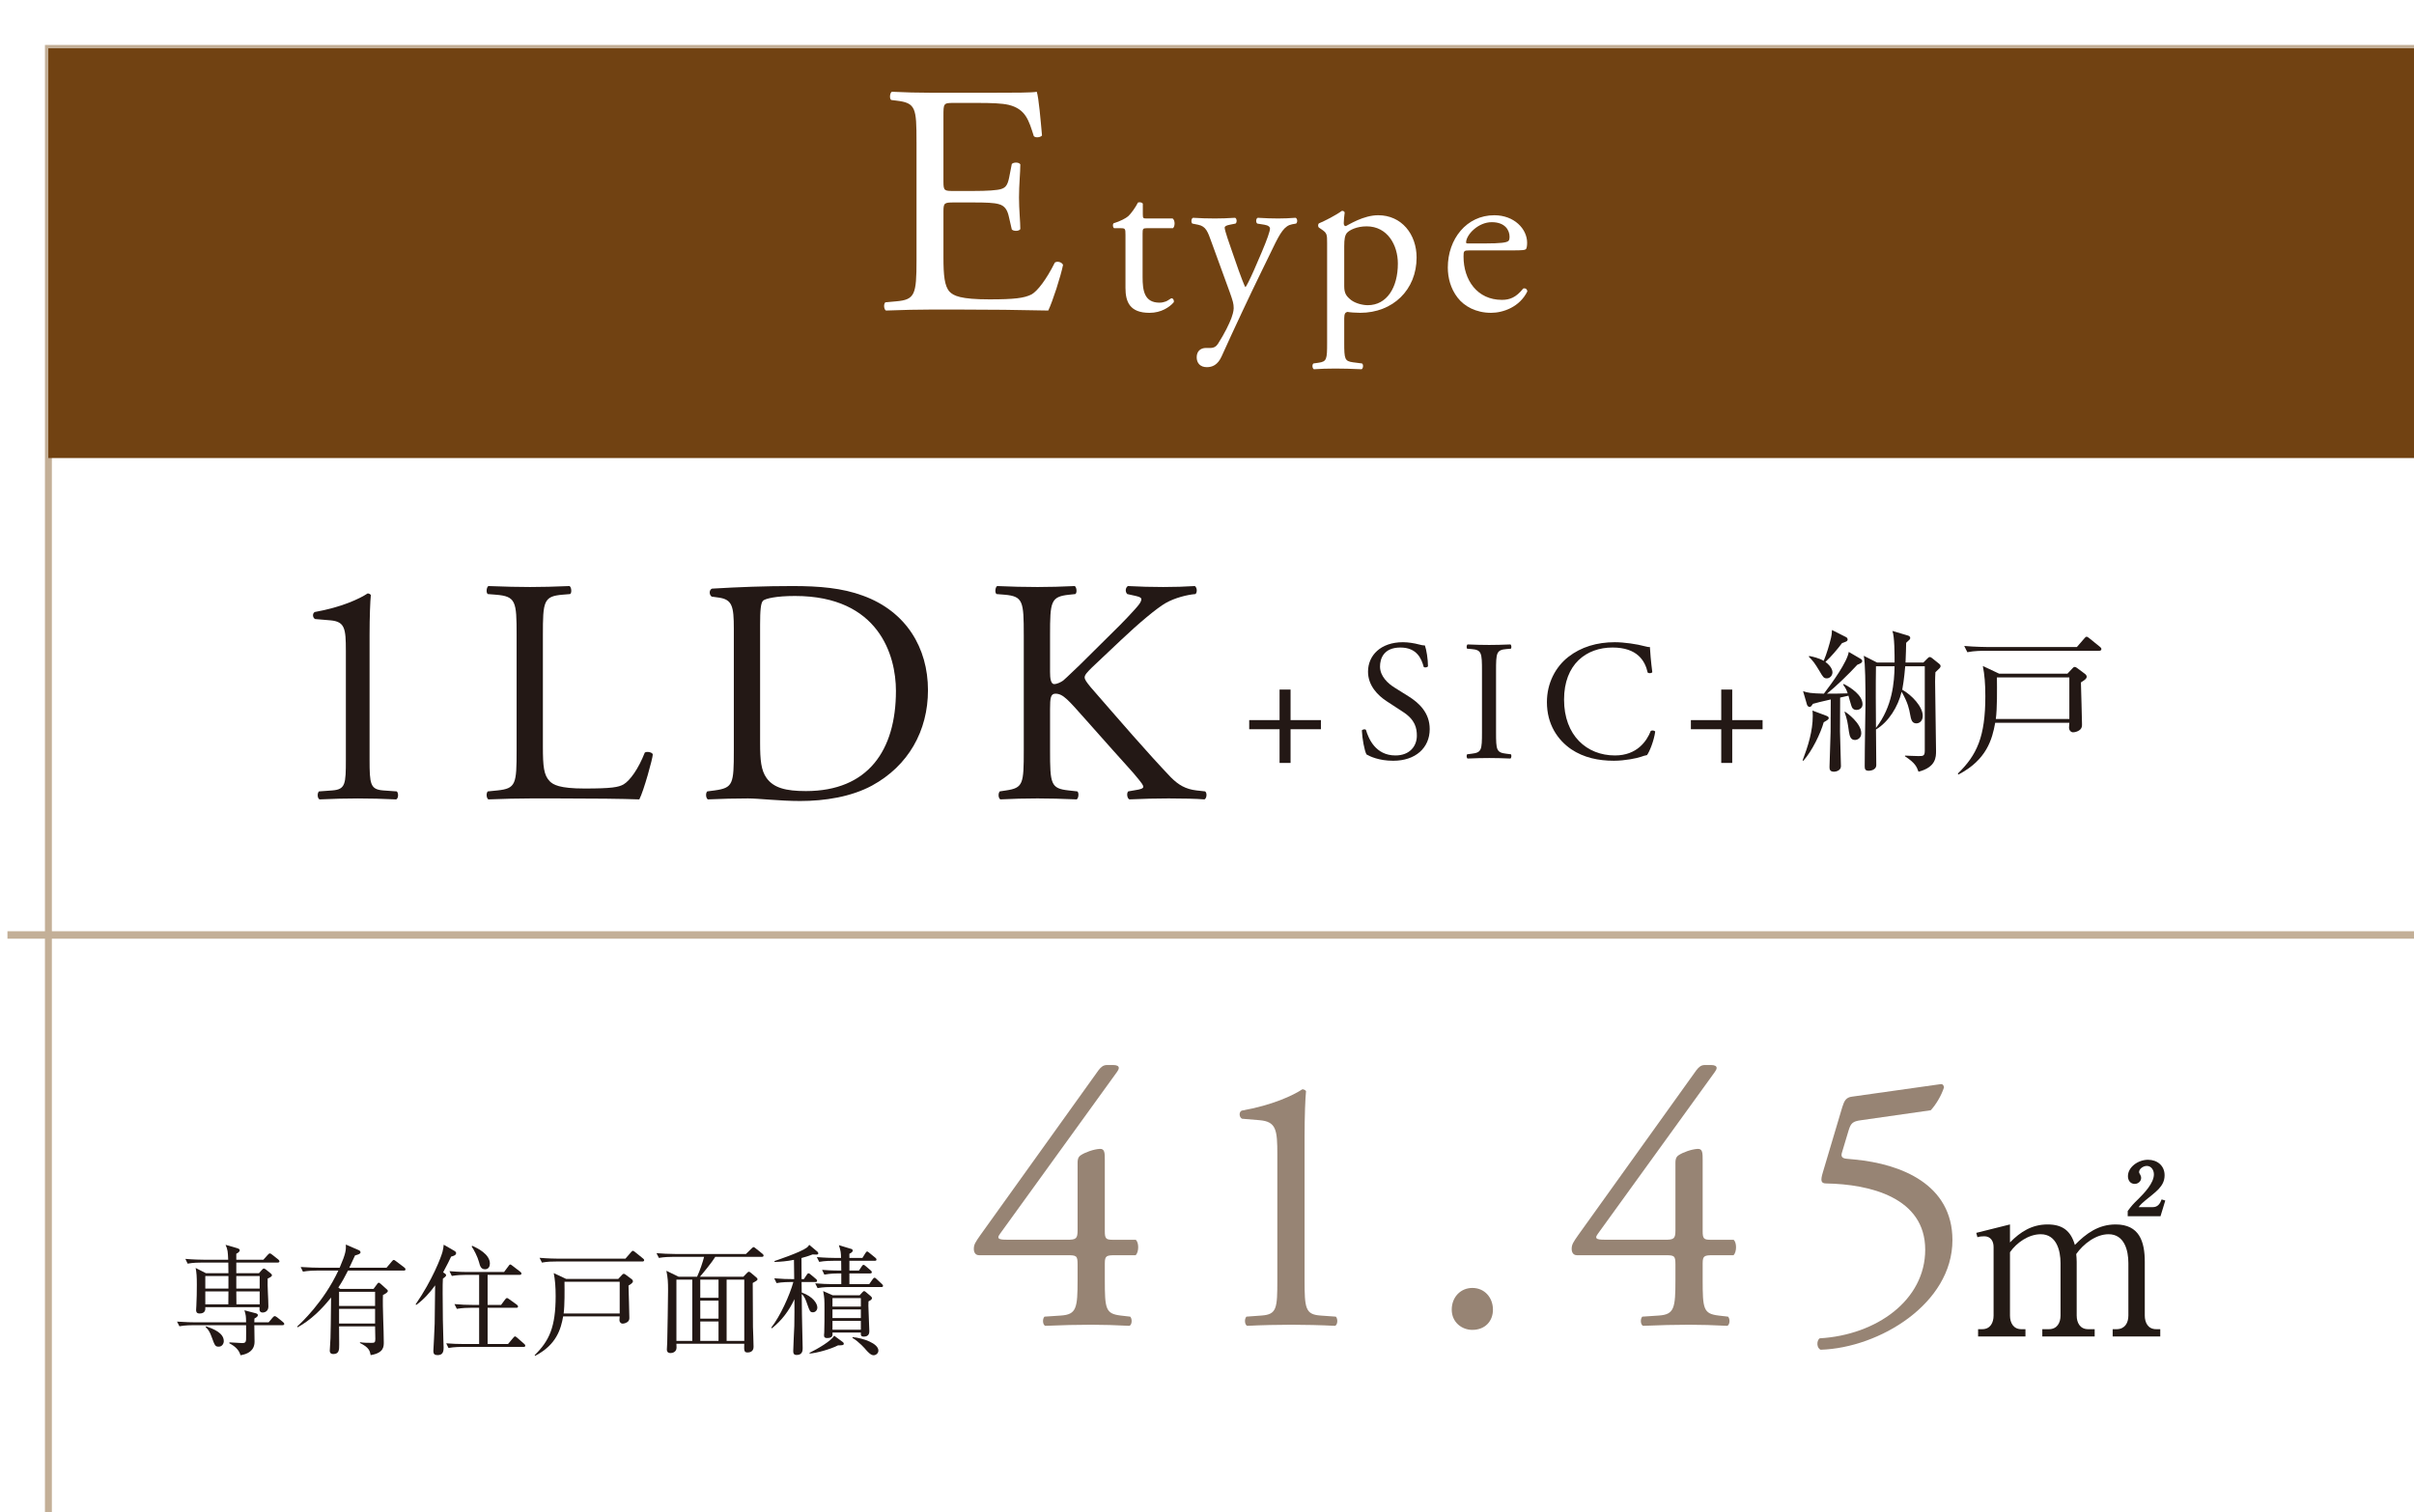 <?xml version="1.0" encoding="UTF-8"?><svg id="_レイヤー_2" xmlns="http://www.w3.org/2000/svg" width="324" height="203" xmlns:xlink="http://www.w3.org/1999/xlink" viewBox="0 0 324 203"><defs><style>.cls-1{fill:#231815;}.cls-1,.cls-2,.cls-3,.cls-4,.cls-5{stroke-width:0px;}.cls-6,.cls-7{fill:none;stroke:#c3af97;stroke-miterlimit:10;}.cls-7{filter:url(#drop-shadow-1);stroke-width:.928px;}.cls-2{fill:#714212;filter:url(#drop-shadow-2);}.cls-3{fill:#231a15;}.cls-4{fill:#978474;}.cls-5{fill:#fff;}</style><filter id="drop-shadow-1" filterUnits="userSpaceOnUse"><feOffset dx="6.497" dy="6.497"/><feGaussianBlur result="blur" stdDeviation="4.641"/><feFlood flood-color="#040000" flood-opacity=".15"/><feComposite in2="blur" operator="in"/><feComposite in="SourceGraphic"/></filter><filter id="drop-shadow-2" filterUnits="userSpaceOnUse"><feOffset dx="6.485" dy="6.485"/><feGaussianBlur result="blur-2" stdDeviation="4.632"/><feFlood flood-color="#040000" flood-opacity=".15"/><feComposite in2="blur-2" operator="in"/><feComposite in="SourceGraphic"/></filter></defs><g id="Layer_4"><rect class="cls-7" width="324" height="203"/><rect class="cls-2" width="324" height="55"/><path class="cls-5" d="M123.01,19.065c0-4.586-.089-5.248-2.69-5.557l-.705-.088c-.265-.177-.177-.97.088-1.103,1.896.088,3.396.132,5.203.132h8.291c2.822,0,5.424,0,5.953-.132.265.75.529,3.925.705,5.865-.176.265-.882.353-1.102.088-.662-2.073-1.059-3.616-3.352-4.189-.927-.22-2.338-.265-4.278-.265h-3.175c-1.322,0-1.322.088-1.322,1.764v8.819c0,1.235.132,1.235,1.455,1.235h2.558c1.852,0,3.219-.088,3.748-.265.529-.176.838-.441,1.059-1.543l.353-1.808c.221-.265.97-.265,1.146.044,0,1.058-.177,2.778-.177,4.454,0,1.588.177,3.264.177,4.233-.177.309-.926.309-1.146.044l-.396-1.72c-.177-.794-.485-1.456-1.367-1.676-.617-.177-1.676-.221-3.396-.221h-2.558c-1.323,0-1.455.044-1.455,1.191v6.218c0,2.337.132,3.836.838,4.586.528.529,1.455,1.014,5.335,1.014,3.396,0,4.675-.176,5.645-.661.794-.441,1.984-1.984,3.132-4.278.309-.22.926-.088,1.102.309-.309,1.543-1.411,4.938-1.984,6.129-3.969-.088-7.894-.132-11.817-.132h-3.97c-1.896,0-3.396.044-5.997.132-.265-.132-.353-.838-.088-1.103l1.455-.132c2.514-.22,2.734-.882,2.734-5.512v-15.875Z"/><path class="cls-1" d="M46.42,87.309c0-2.925-.129-3.87-2.064-4.042l-2.063-.173c-.345-.172-.388-.773-.043-.945,3.611-.646,5.977-1.763,7.095-2.494.172,0,.344.086.43.215-.086.774-.172,2.924-.172,5.375v16.684c0,3.312.086,4.042,1.849,4.171l1.807.129c.258.259.215.946-.086,1.075-1.678-.086-3.612-.129-5.117-.129-1.548,0-3.483.043-5.16.129-.301-.129-.344-.816-.086-1.075l1.763-.129c1.807-.129,1.85-.859,1.85-4.171v-14.619Z"/><path class="cls-1" d="M69.339,85.244c0-4.515-.086-5.203-2.795-5.418l-1.075-.086c-.258-.172-.172-.946.086-1.075,2.408.086,3.87.129,5.59.129,1.677,0,3.139-.043,5.289-.129.258.129.344.903.086,1.075l-1.032.086c-2.537.215-2.623.903-2.623,5.418v14.964c0,2.709.129,3.827.903,4.644.473.474,1.29.989,4.687.989,3.655,0,4.559-.172,5.246-.559.86-.517,1.979-2.064,2.838-4.257.258-.216,1.075-.043,1.075.258,0,.473-1.204,4.858-1.806,6.02-2.193-.086-6.278-.129-10.707-.129h-3.956c-1.806,0-3.182.043-5.59.129-.258-.129-.344-.816-.086-1.075l1.29-.129c2.494-.258,2.58-.859,2.58-5.375v-15.479Z"/><path class="cls-1" d="M98.492,84.384c0-3.01-.215-3.912-2.021-4.171l-.946-.129c-.344-.215-.387-.902.043-1.074,3.655-.216,7.138-.345,10.793-.345,3.612,0,6.665.258,9.46,1.29,5.805,2.107,8.729,7.009,8.729,12.685,0,5.461-2.623,10.148-7.524,12.814-2.795,1.505-6.321,2.063-9.632,2.063-2.752,0-5.504-.344-7.009-.344-1.807,0-3.354.043-5.375.129-.258-.129-.345-.816-.086-1.075l.988-.129c2.494-.344,2.58-.859,2.58-5.375v-16.34ZM102.019,99.735c0,2.278.129,3.654.859,4.687.946,1.333,2.58,1.763,5.289,1.763,8.342,0,12.083-5.461,12.083-13.458,0-4.73-2.279-12.729-13.545-12.729-2.537,0-3.913.344-4.257.603-.344.258-.43,1.333-.43,3.268v15.867Z"/><path class="cls-1" d="M137.407,85.244c0-4.515-.086-5.203-2.58-5.418l-1.074-.086c-.259-.172-.173-.946.086-1.075,2.106.086,3.482.129,5.418.129,1.677,0,3.139-.043,4.987-.129.258.129.344.903.086,1.075l-.816.086c-2.494.258-2.58.903-2.58,5.418v4.945c0,.816.086,1.634.559,1.634.388,0,.903-.258,1.204-.474.603-.516,1.72-1.634,2.193-2.063l4.644-4.601c.817-.774,2.924-2.967,3.354-3.569.215-.301.301-.516.301-.688,0-.173-.172-.302-.731-.431l-1.161-.258c-.301-.301-.258-.86.086-1.075,1.506.086,3.226.129,4.73.129s2.967-.043,4.257-.129c.301.215.344.817.086,1.075-1.118.086-2.795.516-3.999,1.204-1.204.688-3.612,2.709-6.02,4.988l-3.87,3.654c-.603.603-.989.989-.989,1.333,0,.301.258.646.817,1.333,4.085,4.688,7.396,8.557,10.75,12.083,1.031,1.032,1.978,1.591,3.439,1.763l1.161.129c.301.215.215.946-.086,1.075-1.118-.086-2.795-.129-4.816-.129-1.763,0-3.268.043-5.245.129-.302-.086-.431-.816-.173-1.075l.989-.172c.603-.086,1.032-.215,1.032-.43,0-.258-.301-.603-.603-.989-.816-1.032-1.935-2.192-3.568-4.042l-3.44-3.87c-2.45-2.752-3.139-3.611-4.171-3.611-.645,0-.73.559-.73,2.063v5.547c0,4.516.086,5.117,2.494,5.375l1.16.129c.259.172.173.946-.086,1.075-2.106-.086-3.568-.129-5.245-.129-1.764,0-3.226.043-4.988.129-.258-.129-.344-.773-.086-1.075l.86-.129c2.278-.344,2.364-.859,2.364-5.375v-15.479Z"/><path class="cls-4" d="M131.396,168.483c-.444,0-.691-.346-.691-.839,0-.592.197-.889.889-1.876l15.851-22.121c.346-.444.642-.691,1.136-.691h.839c.494,0,.741.148.741.395,0,.148-.1.346-.247.543l-15.702,21.726c-.593.79.099.79,1.383.79h7.653c1.185,0,1.383-.148,1.383-1.284v-9.085c0-.346.049-.741.444-.988.592-.395,1.728-.79,2.518-.839.691-.049.691.543.691,1.531v9.53c0,.938.148,1.136.987,1.136h3.16c.445.346.445,1.629,0,2.074h-2.666c-1.234,0-1.481.05-1.481,1.086v2.222c0,3.901.099,4.542,2.123,4.79l1.284.148c.296.296.247,1.086-.099,1.234-1.777-.099-3.604-.148-5.136-.148-1.777,0-3.999.049-6.172.148-.346-.148-.395-.938-.099-1.234l2.222-.148c2.074-.148,2.223-.988,2.223-4.79v-2.074c0-1.185-.148-1.234-1.433-1.234h-11.801Z"/><path class="cls-4" d="M171.441,155.003c0-3.357-.147-4.444-2.37-4.641l-2.37-.198c-.395-.198-.444-.889-.049-1.086,4.147-.741,6.863-2.024,8.147-2.864.197,0,.395.099.493.247-.099.889-.197,3.357-.197,6.172v19.159c0,3.802.099,4.642,2.123,4.79l2.074.148c.296.296.247,1.086-.099,1.234-1.926-.099-4.147-.148-5.876-.148-1.777,0-4,.049-5.926.148-.346-.148-.395-.938-.099-1.234l2.024-.148c2.074-.148,2.123-.988,2.123-4.79v-16.789Z"/><path class="cls-4" d="M194.848,175.792c0-1.679,1.186-2.914,2.766-2.914,1.679,0,2.765,1.333,2.765,2.914s-1.086,2.716-2.765,2.716c-1.433,0-2.766-1.037-2.766-2.716Z"/><path class="cls-4" d="M211.637,168.483c-.444,0-.691-.346-.691-.839,0-.592.198-.889.89-1.876l15.85-22.121c.346-.444.642-.691,1.136-.691h.84c.493,0,.74.148.74.395,0,.148-.099.346-.247.543l-15.702,21.726c-.592.79.1.79,1.383.79h7.653c1.186,0,1.383-.148,1.383-1.284v-9.085c0-.346.05-.741.444-.988.593-.395,1.729-.79,2.519-.839.691-.049.691.543.691,1.531v9.53c0,.938.147,1.136.987,1.136h3.16c.444.346.444,1.629,0,2.074h-2.666c-1.234,0-1.481.05-1.481,1.086v2.222c0,3.901.099,4.542,2.123,4.79l1.284.148c.296.296.246,1.086-.1,1.234-1.777-.099-3.604-.148-5.135-.148-1.777,0-4,.049-6.172.148-.346-.148-.396-.938-.1-1.234l2.223-.148c2.073-.148,2.222-.988,2.222-4.79v-2.074c0-1.185-.148-1.234-1.432-1.234h-11.802Z"/><path class="cls-4" d="M247.289,148.535c.247-.79.494-1.234,1.284-1.333l11.899-1.679c.296-.049.444.247.444.444-.346,1.086-1.086,2.321-1.777,3.062l-9.332,1.333c-1.136.148-1.383.395-1.68,1.333l-.889,2.962c-.197.593,0,.839.691.889l1.037.099c6.172.592,13.085,3.308,13.085,10.813,0,8.542-9.826,14.468-17.677,14.715-.543-.198-.593-1.186-.148-1.531,7.653-.445,14.171-5.135,14.171-11.9,0-7.012-7.455-8.79-13.282-8.888-.74,0-.79-.395-.444-1.531l2.617-8.789Z"/><path class="cls-5" d="M153.914,30.63c-.527,0-.559.093-.559.745v5.804c0,1.8.218,3.445,2.266,3.445.311,0,.59-.062.838-.155.279-.093.684-.435.776-.435.248,0,.372.342.311.528-.559.652-1.676,1.428-3.259,1.428-2.669,0-3.229-1.49-3.229-3.352v-7.107c0-.838-.03-.9-.651-.9h-.869c-.186-.124-.217-.465-.093-.652.9-.279,1.676-.683,1.986-.962.403-.373.993-1.21,1.304-1.831.155-.062.527-.062.651.155v1.397c0,.559.031.589.559.589h3.445c.372.279.311,1.118.031,1.304h-3.508Z"/><path class="cls-5" d="M160.617,47.948c0-.838.56-1.242,1.242-1.242h.59c.496,0,.807-.217,1.023-.559.9-1.396,1.521-2.7,1.801-3.445.093-.249.31-.9.31-1.334,0-.621-.124-.993-.527-2.142l-2.421-6.642c-.527-1.458-.744-2.203-1.831-2.42l-.775-.155c-.187-.155-.155-.683.093-.776.993.062,1.924.093,2.948.093.838,0,1.707-.031,2.7-.093.248.093.279.621.062.776l-.776.155c-.435.093-.683.186-.683.403,0,.373.714,2.39.9,2.917l.993,2.855c.186.496.775,2.141.899,2.203.094-.062.59-1.024,1.148-2.296l1.056-2.452c.683-1.614,1.086-2.762,1.086-3.104,0-.217-.187-.435-.745-.527l-.962-.155c-.217-.155-.187-.683.062-.776.993.062,1.924.093,2.73.093.776,0,1.49-.031,2.359-.093.248.124.279.589.062.776l-.527.093c-1.024.187-1.583,1.086-2.638,3.29l-1.738,3.569c-1.024,2.079-3.569,7.479-5.09,10.863-.527,1.179-1.272,1.458-1.986,1.458-.9,0-1.366-.559-1.366-1.334Z"/><path class="cls-5" d="M178.121,32.647c0-1.21,0-1.366-.838-1.924l-.279-.187c-.124-.124-.124-.465.031-.559.807-.341,2.266-1.086,3.072-1.676.187,0,.311.062.373.217-.062.559-.125,1.024-.125,1.428,0,.217.062.403.279.403.404-.186,2.359-1.459,4.346-1.459,3.135,0,5.151,2.545,5.151,5.68,0,4.314-3.165,7.418-7.572,7.418-.559,0-1.428-.062-1.707-.124-.279.062-.435.217-.435.869v3.259c0,2.204.062,2.483,1.18,2.638l1.21.155c.218.155.155.683-.062.776-1.49-.062-2.391-.093-3.477-.093-1.117,0-2.049.031-2.917.093-.218-.093-.279-.621-.062-.776l.651-.093c1.148-.155,1.18-.465,1.18-2.7v-13.345ZM180.418,38.42c0,.993.311,1.366.931,1.862.621.465,1.583.683,2.235.683,2.545,0,4.034-2.358,4.034-5.586,0-2.483-1.396-4.997-4.189-4.997-1.335,0-2.297.496-2.639.869-.279.341-.372.807-.372,1.831v5.338Z"/><path class="cls-5" d="M197.27,33.609c-.807,0-.838.062-.838.838,0,3.135,1.831,5.804,5.152,5.804,1.024,0,1.894-.31,2.855-1.521.311-.093.527.093.559.373-1.024,2.11-3.259,2.886-4.873,2.886-2.018,0-3.6-.869-4.5-2.048-.932-1.21-1.304-2.669-1.304-4.035,0-3.818,2.514-7.015,6.238-7.015,2.669,0,4.407,1.832,4.407,3.693,0,.435-.062.683-.124.807-.093.186-.527.217-1.831.217h-5.742ZM199.194,32.678c2.297,0,2.979-.124,3.228-.31.093-.062.187-.187.187-.59,0-.869-.59-1.956-2.39-1.956-1.832,0-3.414,1.676-3.445,2.7,0,.062,0,.155.217.155h2.204Z"/><path class="cls-3" d="M269.773,166.77c1.406-1.437,2.965-2.415,5.043-2.415,2.018,0,3.117.855,3.668,2.75,1.527-1.559,3.178-2.75,5.471-2.75,3.179,0,3.912,2.292,3.912,5.012v7.213c0,.948.428,1.834,1.528,1.834h.55v.978h-6.388v-.978h.581c1.069-.031,1.527-.856,1.527-1.834v-7.029c0-1.742-.55-3.882-2.658-3.882-1.712,0-3.393,1.314-4.341,2.659.031.336.062.703.062,1.039v7.213c0,.978.458,1.834,1.528,1.834h.886v.978h-7.029v-.978h.887c1.1,0,1.559-.856,1.559-1.834v-7.029c0-1.711-.55-3.882-2.659-3.882-1.62,0-3.239,1.131-4.126,2.415v8.497c0,.978.458,1.834,1.528,1.834h.55v.978h-6.357v-.978h.551c1.1,0,1.528-.886,1.528-1.834v-9.199c0-.795-.397-1.437-1.254-1.437-.306,0-.61.03-.916.122l-.153-.581,4.523-1.131v2.415ZM288.937,162.033c.673,0,.979-.458,1.192-1.039l.488.153-.642,2.108h-4.401v-.703c.551-.733.734-.948,1.406-1.589.795-.794,2.109-2.14,2.109-3.332,0-.55-.337-1.131-.948-1.131-.488,0-1.039.397-1.039.825,0,.214.275.397.275.795,0,.458-.428.794-.855.794-.611,0-.917-.489-.917-1.039,0-1.223,1.375-2.201,2.689-2.201,1.253,0,2.231.795,2.231,2.079,0,1.528-1.254,2.262-2.567,3.362-.337.275-.643.55-.917.917h1.895Z"/><path class="cls-1" d="M37.896,177.878h-3.762c0,.32.032,1.857.032,2.209,0,1.216-.929,1.681-1.889,1.825-.192-.752-.801-1.249-1.489-1.601v-.128c1.104.064,1.553.096,1.729.096.464,0,.479-.208.512-.48.016-.144,0-1.713,0-1.921h-7.059c-.16,0-1.152,0-1.889.144l-.32-.624c1.057.08,2.161.096,2.465.096h6.803c-.016-.832-.016-.928-.224-1.616l1.521.4c.191.048.288.144.288.256,0,.16-.208.32-.465.448-.016.224-.016.32-.016.512h1.921l.528-.624c.128-.144.208-.208.288-.208s.191.048.368.192l.752.608c.096.08.16.16.16.256,0,.112-.096.16-.256.16ZM37.271,169.475h-5.555v1.425h3.041l.385-.433c.128-.144.191-.192.271-.192.097,0,.192.064.336.176l.608.496c.097.08.145.144.145.224,0,.128-.112.24-.576.448-.048,1.04.096,2.721.096,3.761,0,.688-.576.8-.752.8-.496,0-.448-.4-.433-.72h-7.283c.017.224.064.849-.752.849-.48,0-.48-.304-.48-.497,0-.08.032-.48.032-.56.048-.656.064-2.113.064-2.785,0-1.121-.032-1.617-.16-2.273l1.376.705h3.025c0-.336,0-.688-.016-1.425h-3.569c-.353,0-1.137,0-1.889.144l-.305-.64c1.072.096,2.177.112,2.449.112h3.297c-.048-1.072-.048-1.312-.352-2l1.44.416c.288.08.464.16.464.304,0,.16-.16.336-.464.48v.8h3.634l.592-.656c.128-.128.192-.192.272-.192s.16.048.304.16l.833.656c.096.08.159.176.159.256,0,.128-.144.16-.239.16ZM30.66,171.283h-3.105v1.681h3.105v-1.681ZM27.555,173.348v1.729h3.09l.016-1.729h-3.105ZM29.364,180.759c-.48,0-.528-.128-.961-1.312-.224-.608-.4-.944-.8-1.312l.063-.112c.944.352,2.369.864,2.369,2.001,0,.304-.208.736-.672.736ZM34.854,171.283h-3.138v1.681h3.138v-1.681ZM34.854,173.348h-3.138l.016,1.729h3.122v-1.729Z"/><path class="cls-1" d="M50.134,173.012l.496-.672c.048-.064.112-.16.192-.16.096,0,.144.032.304.176l.784.704c.049.048.145.128.145.224,0,.192-.336.384-.656.544-.064,1.76.112,4.578.112,6.338,0,.592,0,1.44-1.761,1.729-.112-.576-.208-1.024-1.441-1.632l.017-.096c.512.08,1.024.08,1.553.08.384,0,.496-.048.496-.496,0-.272-.032-1.473-.032-1.713h-4.834c.016.816.016,1.617.016,2.433,0,.704,0,1.28-.8,1.28-.272,0-.464-.128-.464-.448,0-.176.08-1.424.096-1.696.032-1.265.048-2.081.08-5.442-1.265,1.584-2.721,3.025-4.498,4.001l-.048-.112c.496-.464,3.554-3.281,5.522-7.507h-2.865c-.4,0-1.169.016-1.889.144l-.305-.624c1.089.08,2.226.096,2.449.096h2.785c.864-2.001.849-2.385.832-3.105l1.777.769c.096.048.191.16.191.272,0,.192-.256.288-.736.416-.159.352-.288.64-.768,1.649h4.994l.72-.849c.112-.128.16-.192.256-.192.08,0,.16.064.288.16l1.121.848c.08.064.16.144.16.256,0,.144-.128.16-.24.16h-7.476c-.416.816-.704,1.377-1.296,2.273l.256.192h4.466ZM45.508,173.396v1.905h4.834v-1.905h-4.834ZM45.508,175.685v1.969h4.834v-1.969h-4.834Z"/><path class="cls-1" d="M59.699,170.931c.096.064.176.144.176.24,0,.128-.144.256-.432.464-.032.544-.032.945-.032,1.985,0,2.273.048,5.058.096,6.243.017.352.032.8.032,1.024,0,.608-.144,1.008-.816,1.008-.4,0-.561-.16-.561-.544,0-.112.177-3.089.177-3.666.016-.608.032-2.145.063-5.154-.704.977-1.536,1.905-2.528,2.625l-.097-.064c2.289-3.329,3.426-6.354,3.618-7.075.079-.304.144-.704.159-.944l1.441.832c.128.08.224.16.224.289,0,.288-.32.384-.672.48-.24.512-.496,1.041-1.073,2.113l.225.144ZM65.445,171.124v4.033h1.809l.545-.736c.048-.064.16-.192.256-.192.063,0,.176.08.288.16l1.024.736c.08.064.16.16.16.24,0,.176-.145.176-.24.176h-3.842v4.866h2.737l.688-.816c.08-.096.176-.208.256-.208s.192.096.288.176l.929.816c.063.064.16.144.16.24,0,.176-.145.176-.24.176h-8.18c-.128,0-1.137,0-1.889.144l-.304-.624c.784.064,1.664.096,2.448.096h1.969v-4.866h-1.104c-.4,0-1.169.016-1.89.144l-.319-.64c.784.08,1.681.112,2.465.112h.848v-4.033h-1.792c-.368,0-1.169.016-1.873.144l-.32-.641c1.312.112,2.273.112,2.449.112h4.882l.576-.769c.097-.144.16-.24.272-.24.063,0,.176.096.288.176l1.04.8c.064.048.16.144.16.24,0,.16-.16.176-.24.176h-4.306ZM63.381,167.218c.704.32,2.369,1.121,2.369,2.385,0,.368-.16.769-.656.769-.545,0-.673-.448-.801-.96-.192-.72-.704-1.713-.992-2.097l.08-.096Z"/><path class="cls-1" d="M84.358,172.564c.017.688.112,3.777.112,4.29,0,.192-.016.368-.176.528s-.48.288-.736.288c-.192,0-.416-.16-.416-.496,0-.08.031-.417.031-.48h-7.587c-.304,1.681-.864,3.794-3.762,5.298l-.063-.096c1.953-1.905,2.817-3.761,2.817-7.923,0-1.249-.08-2.209-.257-3.089l1.665.784h6.995l.496-.528c.048-.064.144-.16.256-.16.064,0,.16.048.256.128l.816.608c.048.032.145.16.145.256,0,.208-.208.352-.593.592ZM86.216,169.331h-11.605c-.384,0-1.152,0-1.872.144l-.32-.64c1.088.096,2.257.112,2.465.112h9.06l.736-.848c.096-.112.176-.208.256-.208s.177.064.288.16l1.089.88c.048.048.144.112.144.224,0,.144-.144.176-.239.176ZM83.174,172.052h-7.41c.016,1.185.031,3.201-.112,4.258h7.522v-4.258Z"/><path class="cls-1" d="M93.556,171.379c.368-.769.784-2.017.944-2.673h-4.178c-.432,0-1.185.016-1.889.144l-.32-.641c.816.064,1.633.112,2.466.112h9.539l.705-.688c.128-.128.256-.24.304-.24.08,0,.145.048.304.176l.896.72c.064.048.16.144.16.24,0,.16-.16.176-.256.176h-6.227c-.448.736-1.648,2.193-2.064,2.673h5.826l.448-.464c.16-.16.208-.208.304-.208.08,0,.208.096.288.16l.736.624c.097.08.128.16.128.208,0,.144-.063.192-.64.512,0,1.809.016,4.098.031,5.906.017.752.08,1.937.08,2.673,0,.688-.576.752-.8.752-.48,0-.48-.256-.448-1.168h-9.107c0,.064.016.432.016.512,0,.576-.512.736-.784.736-.513,0-.513-.352-.513-.496,0-.064.049-.849.049-.977.031-1.745.111-5.426.111-6.947,0-1.152-.031-1.648-.224-2.625l1.648.8h2.465ZM90.787,171.764v8.227h2.129v-8.227h-2.129ZM96.438,174.197v-2.433h-2.449v2.433h2.449ZM96.438,176.998v-2.417h-2.449v2.417h2.449ZM96.438,179.991v-2.609h-2.449v2.609h2.449ZM99.895,179.991v-8.227h-2.369v8.227h2.369Z"/><path class="cls-1" d="M103.506,178.214c1.216-1.537,2.497-4.386,2.977-6.131h-.368c-.144,0-1.136,0-1.889.144l-.304-.64c.912.08,1.841.112,2.673.112,0-.769-.032-1.905-.032-2.593-.944.192-1.761.256-2.608.288v-.128c.319-.112,3.489-1.168,4.321-1.793.208-.16.272-.272.336-.384l1.104.928c.064.048.112.128.112.224,0,.16-.16.16-.305.16,0,0-.191,0-.464-.016-.336.128-.704.272-1.488.48,0,.736.016,2.209.016,2.833h.305l.384-.576c.064-.096.145-.208.24-.208s.224.112.304.176l.688.576c.08.064.16.144.16.256,0,.16-.16.16-.24.16h-1.841c0,.304.017,1.024.017,1.409,1.568.56,2.097,1.521,2.097,2.017,0,.336-.24.64-.593.64-.384,0-.432-.16-.752-1.057-.208-.608-.368-1.072-.752-1.393.031,2.785.031,3.105.063,4.322.032,1.088.064,2.353.064,2.929,0,.288,0,.928-.801.928-.416,0-.464-.24-.464-.544,0-.528.128-2.881.144-3.361.032-1.569.017-2.193.017-3.585-.704,1.521-1.713,2.881-3.025,3.906l-.096-.08ZM108.644,181.591c1.12-.544,2.929-1.601,3.313-2.305l1.152.848c.096.064.145.144.145.24,0,.224-.368.208-.769.208-1.024.528-2.897,1.041-3.81,1.104l-.032-.096ZM115.75,168.851l.4-.641c.08-.128.16-.224.24-.224s.208.112.304.192l.785.64c.08.064.16.144.16.256,0,.144-.129.16-.24.16h-3.394v1.312h1.28l.384-.576c.064-.096.129-.192.24-.192.08,0,.192.096.288.176l.656.561c.097.08.16.16.16.256,0,.144-.144.16-.24.16h-2.769v1.44h2.657l.464-.656c.08-.128.176-.208.256-.208.097,0,.192.096.288.192l.688.64c.08.08.16.16.16.256,0,.16-.128.16-.24.16h-6.658c-.272,0-1.121,0-1.889.144l-.32-.64c.816.064,1.648.112,2.465.112h1.04v-1.44h-.384c-.208,0-1.104,0-1.889.16l-.305-.64c.48.032,1.185.096,2.577.096,0-.624-.016-1.008-.016-1.312h-1.057c-.288,0-1.12,0-1.889.144l-.32-.64c1.169.096,2.193.112,2.465.112h.785c-.017-.721-.032-.896-.289-1.713l1.633.496c.08.016.225.064.225.24,0,.208-.368.384-.448.416v.561h1.744ZM115.382,173.86l.368-.4c.064-.064.16-.16.225-.16.08,0,.192.096.256.144l.624.528c.097.08.177.176.177.288,0,.16-.192.288-.465.416-.016.16-.016.272-.016.592,0,.544.128,2.929.128,3.409,0,.224-.032.736-.736.736-.416,0-.416-.208-.4-.544h-3.81c.032.368.049.736-.72.736-.272,0-.416-.08-.416-.368,0-.032.016-.16.031-.384.032-.592.032-2.321.032-3.025,0-1.409,0-1.553-.176-2.529l1.265.56h3.633ZM111.732,174.245v1.136h3.81v-1.136h-3.81ZM111.732,175.765v1.152h3.81v-1.152h-3.81ZM111.732,177.302v1.185h3.81v-1.185h-3.81ZM114.422,179.479c1.44.128,3.474.849,3.474,1.809,0,.384-.353.624-.641.624-.368,0-.736-.4-1.008-.704-.097-.128-.977-1.137-1.825-1.617v-.112Z"/><path class="cls-1" d="M171.74,102.408v-4.524h-4.074v-1.225h4.074v-4.099h1.475v4.099h4.074v1.225h-4.074v4.524h-1.475Z"/><path class="cls-1" d="M186.992,102.116c-1.932,0-3.15-.598-3.587-.851-.276-.506-.575-2.139-.62-3.219.114-.161.459-.207.551-.069.346,1.172,1.288,3.426,3.955,3.426,1.932,0,2.875-1.265,2.875-2.645,0-1.012-.207-2.139-1.886-3.219l-2.185-1.426c-1.149-.759-2.483-2.07-2.483-3.955,0-2.185,1.702-3.955,4.69-3.955.713,0,1.541.138,2.139.299.299.092.621.138.805.138.207.552.414,1.84.414,2.806-.092.138-.459.207-.574.069-.299-1.104-.92-2.598-3.127-2.598-2.254,0-2.736,1.495-2.736,2.552,0,1.333,1.104,2.299,1.954,2.828l1.839,1.15c1.449.897,2.875,2.23,2.875,4.415,0,2.529-1.908,4.254-4.898,4.254Z"/><path class="cls-1" d="M198.907,90.066c0-2.438-.046-2.828-1.403-2.943l-.574-.046c-.139-.092-.092-.506.046-.575,1.149.046,1.932.069,2.897.069.92,0,1.701-.023,2.852-.069.138.069.184.483.046.575l-.575.046c-1.356.115-1.402.506-1.402,2.943v8.187c0,2.438.046,2.759,1.402,2.92l.575.069c.138.092.092.506-.046.575-1.15-.046-1.932-.069-2.852-.069-.966,0-1.748.023-2.897.069-.138-.069-.185-.437-.046-.575l.574-.069c1.357-.161,1.403-.483,1.403-2.92v-8.187Z"/><path class="cls-1" d="M210.521,88.158c1.68-1.311,3.817-1.955,6.209-1.955,1.242,0,2.989.253,4.07.552.275.069.438.115.644.092.023.529.138,1.978.322,3.38-.115.161-.46.184-.621.046-.345-1.563-1.38-3.357-4.714-3.357-3.518,0-6.508,2.23-6.508,6.99,0,4.829,3.059,7.497,6.83,7.497,2.966,0,4.277-1.932,4.806-3.289.161-.115.506-.069.598.092-.161,1.195-.759,2.713-1.104,3.15-.276.046-.552.138-.805.23-.506.184-2.161.529-3.634.529-2.069,0-4.047-.414-5.726-1.541-1.839-1.265-3.265-3.357-3.265-6.324,0-2.552,1.149-4.737,2.896-6.093Z"/><path class="cls-1" d="M231.02,102.408v-4.524h-4.074v-1.225h4.074v-4.099h1.475v4.099h4.074v1.225h-4.074v4.524h-1.475Z"/><path class="cls-1" d="M244.773,96.952c-.42,1.491-1.553,3.842-2.729,5.165l-.105-.042c.734-1.932,1.365-3.926,1.365-6.005,0-.315-.021-.504-.043-.693l1.848.693c.105.042.336.126.336.294,0,.189-.062.231-.672.588ZM249.184,95.293c-.504,0-.631-.336-.715-.609-.125-.357-.272-.945-.377-1.302-.084.021-.735.168-1.113.252,0,.714-.021,3.863-.021,4.514,0,.357.127,4.577.127,4.703,0,.588-.693.735-.924.735-.609,0-.609-.378-.609-.672,0-.147.146-4.388.146-4.682,0-.672.021-3.716.021-4.346-1.386.315-1.806.42-2.394.588-.231.357-.315.42-.44.42-.147,0-.315-.147-.357-.315l-.525-1.806c.588.21,1.029.294,2.793.336,1.113-1.449,3.149-4.283,3.338-5.606l1.617.945c.084.042.189.147.189.273,0,.252-.273.357-.651.504-1.176,1.281-2.835,2.876-4.073,3.884.42,0,1.91,0,2.771-.042-.146-.483-.294-.735-.609-1.176l.084-.084c.945.483,2.52,1.491,2.52,2.729,0,.588-.524.756-.797.756ZM247.818,86.097c-.084.063-.504.189-.588.231-.65.861-1.49,1.848-2.226,2.52.903.672.944,1.26.944,1.386,0,.483-.377.819-.756.819-.398,0-.504-.147-.965-.945-.693-1.155-.883-1.386-1.449-1.953l.042-.105c.462.084,1.302.273,1.952.651.399-.924.777-2.226.987-3.107.084-.357.084-.441.126-1.029l1.91.966c.147.084.189.231.189.294,0,.105-.042.189-.168.273ZM248.973,99.324c-.545,0-.713-.42-.818-1.134-.168-1.197-.23-1.617-.588-2.625l.062-.042c.252.147,2.184,1.554,2.184,2.897,0,.672-.524.903-.84.903ZM260.332,89.687c-.146.147-.462.441-.566.546-.021.462-.043.693-.043,1.26,0,1.47.127,7.979.127,9.301,0,.819,0,2.184-2.352,2.792-.252-.672-.42-1.155-1.827-2.079l.021-.084c.147,0,1.26.063,1.785.063.65,0,.861,0,.861-.735v-11.317h-2.625c-.146,1.743-.336,2.813-.398,3.149,1.28.714,2.75,2.268,2.75,3.506,0,.672-.42,1.008-.861,1.008-.588,0-.713-.504-.84-1.239-.125-.651-.252-1.47-1.133-3.002-.483,1.995-1.743,4.052-3.443,5.06.021,1.302.041,3.548.041,4.766,0,.756-.944.777-1.008.777-.482,0-.545-.231-.545-.609,0-2.478.104-7.664.104-8.44,0-2.436-.021-5.417-.231-6.383l1.785.903h2.352c0-1.05,0-3.506-.294-4.241l2.12.63c.189.063.273.189.273.315,0,.168-.062.21-.546.651-.021.651-.021,1.407-.084,2.646h2.394l.546-.546c.168-.168.21-.189.315-.189.084,0,.168.021.314.147l.945.756c.104.084.188.168.188.315,0,.084-.021.168-.126.273ZM251.787,89.435c-.043,2.729-.021,5.543,0,8.272,2.225-2.876,2.456-6.131,2.498-8.272h-2.498Z"/><path class="cls-1" d="M279.295,91.598c.021.903.147,4.955.147,5.627,0,.252-.021.483-.231.693-.209.21-.629.378-.965.378-.252,0-.547-.21-.547-.651,0-.105.043-.546.043-.63h-9.953c-.398,2.205-1.133,4.976-4.934,6.95l-.084-.126c2.562-2.499,3.695-4.934,3.695-10.393,0-1.638-.105-2.897-.336-4.052l2.184,1.029h9.176l.65-.693c.062-.084.189-.21.336-.21.084,0,.21.063.336.168l1.07.798c.063.042.189.21.189.336,0,.273-.273.462-.777.777ZM281.73,87.356h-15.222c-.504,0-1.512,0-2.456.189l-.42-.84c1.428.126,2.96.147,3.232.147h11.885l.965-1.113c.127-.147.231-.273.336-.273.105,0,.231.084.379.21l1.428,1.155c.062.063.188.147.188.294,0,.189-.188.231-.315.231ZM277.742,90.926h-9.722c.021,1.554.042,4.199-.147,5.585h9.869v-5.585Z"/><line class="cls-6" x1="1" y1="125.5" x2="324" y2="125.5"/></g></svg>